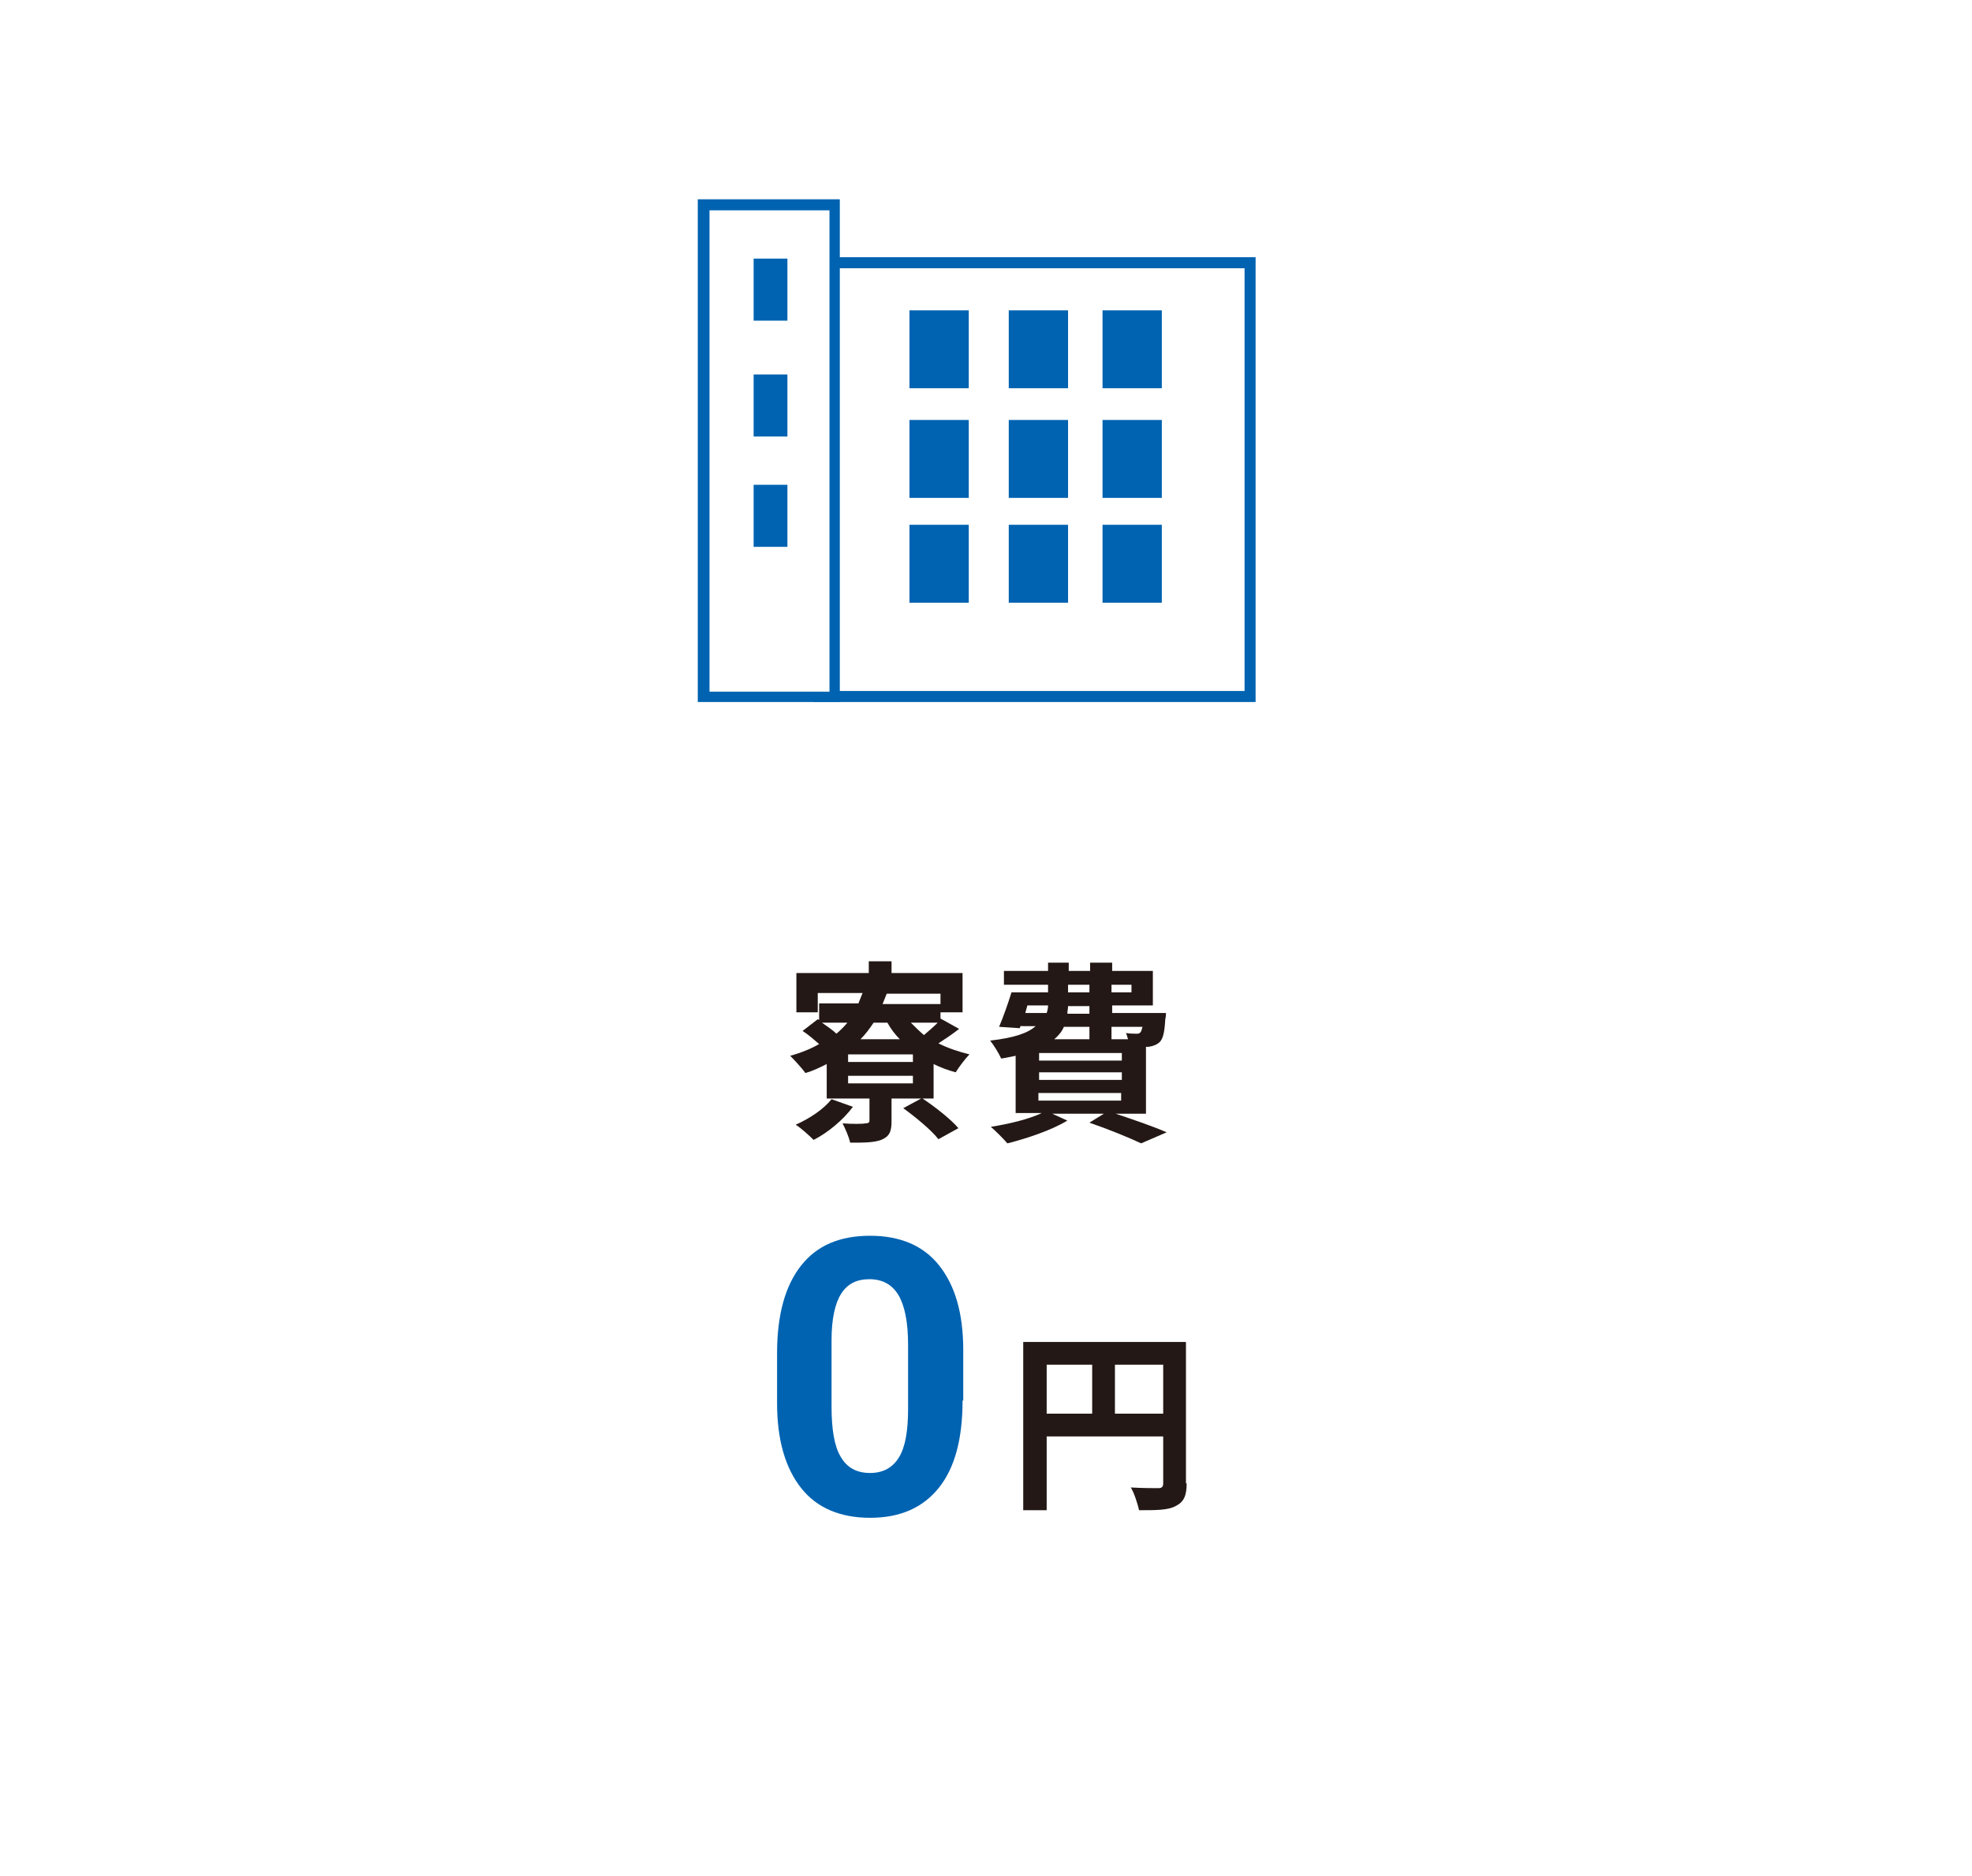 <?xml version="1.0" encoding="utf-8"?>
<!-- Generator: Adobe Illustrator 24.0.0, SVG Export Plug-In . SVG Version: 6.00 Build 0)  -->
<svg version="1.1" id="Layer_1" xmlns="http://www.w3.org/2000/svg" xmlns:xlink="http://www.w3.org/1999/xlink" x="0px" y="0px"
	 viewBox="0 0 286 272" style="enable-background:new 0 0 286 272;" xml:space="preserve">
<style type="text/css">
	.st0{fill:#FFFFFF;}
	.st1{fill:#0063B1;}
	.st2{fill:#323232;}
	.st3{fill:#231815;}
</style>
<g>
	<rect class="st0" width="286" height="272"/>
	<g>
		<g>
			<g>
				<rect x="118.8" y="38.1" class="st0" width="62.5" height="62.9"/>
				<g>
					<path class="st1" d="M180.5,38.9v61.3h-60.9V38.9H180.5 M182.1,37.3H118v64.5h64.1V37.3L182.1,37.3z"/>
				</g>
			</g>
			<g>
				<path class="st2" d="M119.4,101.8c0-0.5,0-0.9,0-1.4c-0.5,0-0.9,0-1.4,0C118.5,100.9,118.9,101.4,119.4,101.8z"/>
			</g>
		</g>
		<g>
			<rect x="159.9" y="45" class="st1" width="8.6" height="11.3"/>
		</g>
		<g>
			<rect x="146.3" y="45" class="st1" width="8.6" height="11.3"/>
		</g>
		<g>
			<rect x="131.9" y="45" class="st1" width="8.6" height="11.3"/>
		</g>
		<g>
			<g>
				<rect x="102" y="29.7" class="st0" width="19" height="71.3"/>
				<path class="st1" d="M120.3,30.5v69.8h-17.4V30.5H120.3 M121.8,28.9h-20.6v72.9h20.6V28.9L121.8,28.9z"/>
			</g>
		</g>
		<g>
			<g>
				<rect x="109.3" y="37.5" class="st1" width="4.9" height="9"/>
			</g>
		</g>
		<g>
			<rect x="109.3" y="54.3" class="st1" width="4.9" height="9"/>
		</g>
		<g>
			<g>
				<rect x="109.3" y="70.3" class="st1" width="4.9" height="9"/>
			</g>
		</g>
		<g>
			<rect x="159.9" y="60.9" class="st1" width="8.6" height="11.3"/>
		</g>
		<g>
			<rect x="146.3" y="60.9" class="st1" width="8.6" height="11.3"/>
		</g>
		<g>
			<rect x="131.9" y="60.9" class="st1" width="8.6" height="11.3"/>
		</g>
		<g>
			<rect x="159.9" y="76.1" class="st1" width="8.6" height="11.3"/>
		</g>
		<g>
			<rect x="146.3" y="76.1" class="st1" width="8.6" height="11.3"/>
		</g>
		<g>
			<rect x="131.9" y="76.1" class="st1" width="8.6" height="11.3"/>
		</g>
	</g>
	<g>
		<g>
			<g>
				<path class="st3" d="M135.5,159.3h-1.7c1.8,1.2,4.1,3,5.2,4.3l-2.9,1.6c-1-1.3-3.3-3.2-5.1-4.5l2.6-1.4h-4.3v3.3
					c0,1.5-0.3,2.2-1.5,2.7c-1.1,0.4-2.5,0.4-4.5,0.4c-0.2-0.9-0.7-2-1.1-2.8c1.3,0.1,2.9,0.1,3.3,0c0.4,0,0.6-0.1,0.6-0.4v-3.2
					h-6.2v-5c-1,0.5-2,1-3.1,1.3c-0.4-0.6-1.6-1.9-2.2-2.5c1.5-0.4,3-1,4.2-1.7c-0.7-0.6-1.6-1.4-2.4-1.9l2.2-1.7l0.2,0.1v-2.4h5.7
					c0.2-0.5,0.4-1,0.6-1.5h-6.5v2.8h-3.1v-5.7H126v-1.7h3.3v1.7h10.3v5.7h-3.2v0.9l2.7,1.5c-1,0.8-2.1,1.5-3,2.1
					c1.4,0.7,2.9,1.2,4.5,1.6c-0.6,0.6-1.5,1.8-2,2.6c-1.1-0.3-2.2-0.7-3.2-1.2V159.3z M123.7,160.5c-1.4,1.9-3.7,3.8-5.7,4.8
					c-0.6-0.6-1.8-1.7-2.6-2.2c2-0.9,4-2.2,5.2-3.7L123.7,160.5z M119.2,148.3c0.7,0.5,1.5,1,2.1,1.6c0.6-0.5,1.1-1,1.6-1.6H119.2z
					 M132.3,152.9H123v1.1h9.4V152.9z M132.3,156H123v1.1h9.4V156z M126.7,148.3c-0.6,0.9-1.2,1.7-1.9,2.4h5.7
					c-0.7-0.7-1.3-1.5-1.8-2.4H126.7z M128.6,144.1c-0.2,0.5-0.4,1-0.6,1.5h8.4v-1.5H128.6z M132.1,148.3c0.6,0.6,1.2,1.2,1.9,1.8
					c0.7-0.6,1.4-1.2,2-1.8H132.1z"/>
				<path class="st3" d="M161.8,161.5c2.7,0.9,5.6,1.9,7.4,2.7l-3.7,1.6c-1.7-0.8-4.6-2-7.5-3l2.1-1.3h-7.5l2.2,1
					c-2.3,1.4-5.9,2.6-8.7,3.3c-0.5-0.6-1.7-1.8-2.4-2.4c2.6-0.4,5.5-1.1,7.4-2h-3.8v-8.3c-0.6,0.1-1.3,0.3-2.1,0.4
					c-0.3-0.7-1.1-2-1.6-2.6c3.5-0.4,5.5-1.1,6.6-2.1H148l-0.1,0.3l-3-0.2c0.6-1.4,1.3-3.4,1.8-5h5.3v-1.1h-6.4v-2h6.4v-1.2h3v1.2
					h3.1v-1.2h3.2v1.2h5.9v5h-5.9v1.1h7.8c0,0,0,0.6-0.1,0.9c-0.1,1.8-0.3,2.8-0.8,3.3c-0.4,0.4-1,0.6-1.6,0.7c-0.1,0-0.3,0-0.4,0
					v9.7H161.8z M148.7,146.9h3.1c0.1-0.3,0.2-0.7,0.2-1.1H149L148.7,146.9z M162.7,152.7h-12v1.1h12V152.7z M162.7,155.5h-12v1.1
					h12V155.5z M150.6,159.6h12v-1.1h-12V159.6z M154.3,148.9c-0.3,0.7-0.8,1.3-1.4,1.8h5.1v-1.8H154.3z M158,145.9h-3.1
					c0,0.4-0.1,0.7-0.1,1.1h3.2V145.9z M154.9,143.9h3.1v-1.1h-3.1V143.9z M161.2,142.8v1.1h2.9v-1.1H161.2z M161.2,148.9v1.8h2.4
					c-0.1-0.3-0.2-0.7-0.3-0.9c0.6,0.1,1.2,0.1,1.5,0.1c0.3,0,0.4,0,0.6-0.2c0.1-0.1,0.2-0.4,0.3-0.8H161.2z"/>
				<path class="st1" d="M139.6,203.1c0,5.5-1.1,9.7-3.4,12.6c-2.3,2.9-5.6,4.4-10,4.4c-4.3,0-7.7-1.4-10-4.3
					c-2.3-2.9-3.5-7-3.5-12.3v-7.3c0-5.6,1.2-9.8,3.5-12.7c2.3-2.9,5.6-4.3,10-4.3c4.3,0,7.7,1.4,10,4.3c2.3,2.9,3.5,6.9,3.5,12.3
					V203.1z M131.7,195c0-3.3-0.5-5.7-1.4-7.2c-0.9-1.5-2.3-2.3-4.2-2.3c-1.9,0-3.2,0.7-4.1,2.1c-0.9,1.4-1.4,3.7-1.4,6.7v9.7
					c0,3.2,0.4,5.7,1.3,7.2c0.9,1.6,2.3,2.4,4.3,2.4c1.9,0,3.3-0.8,4.2-2.3c0.9-1.5,1.3-3.8,1.3-7V195z"/>
				<path class="st3" d="M172.1,215.1c0,1.8-0.4,2.7-1.6,3.3c-1.1,0.6-2.8,0.6-5.3,0.6c-0.2-0.9-0.7-2.5-1.2-3.3
					c1.6,0.1,3.4,0.1,4,0.1c0.5,0,0.7-0.2,0.7-0.7v-6.8h-16.9V219h-3.4v-24.4h23.6V215.1z M151.8,205h6.6v-7.1h-6.6V205z M168.7,205
					v-7.1h-7v7.1H168.7z"/>
			</g>
		</g>
	</g>
</g>
</svg>
